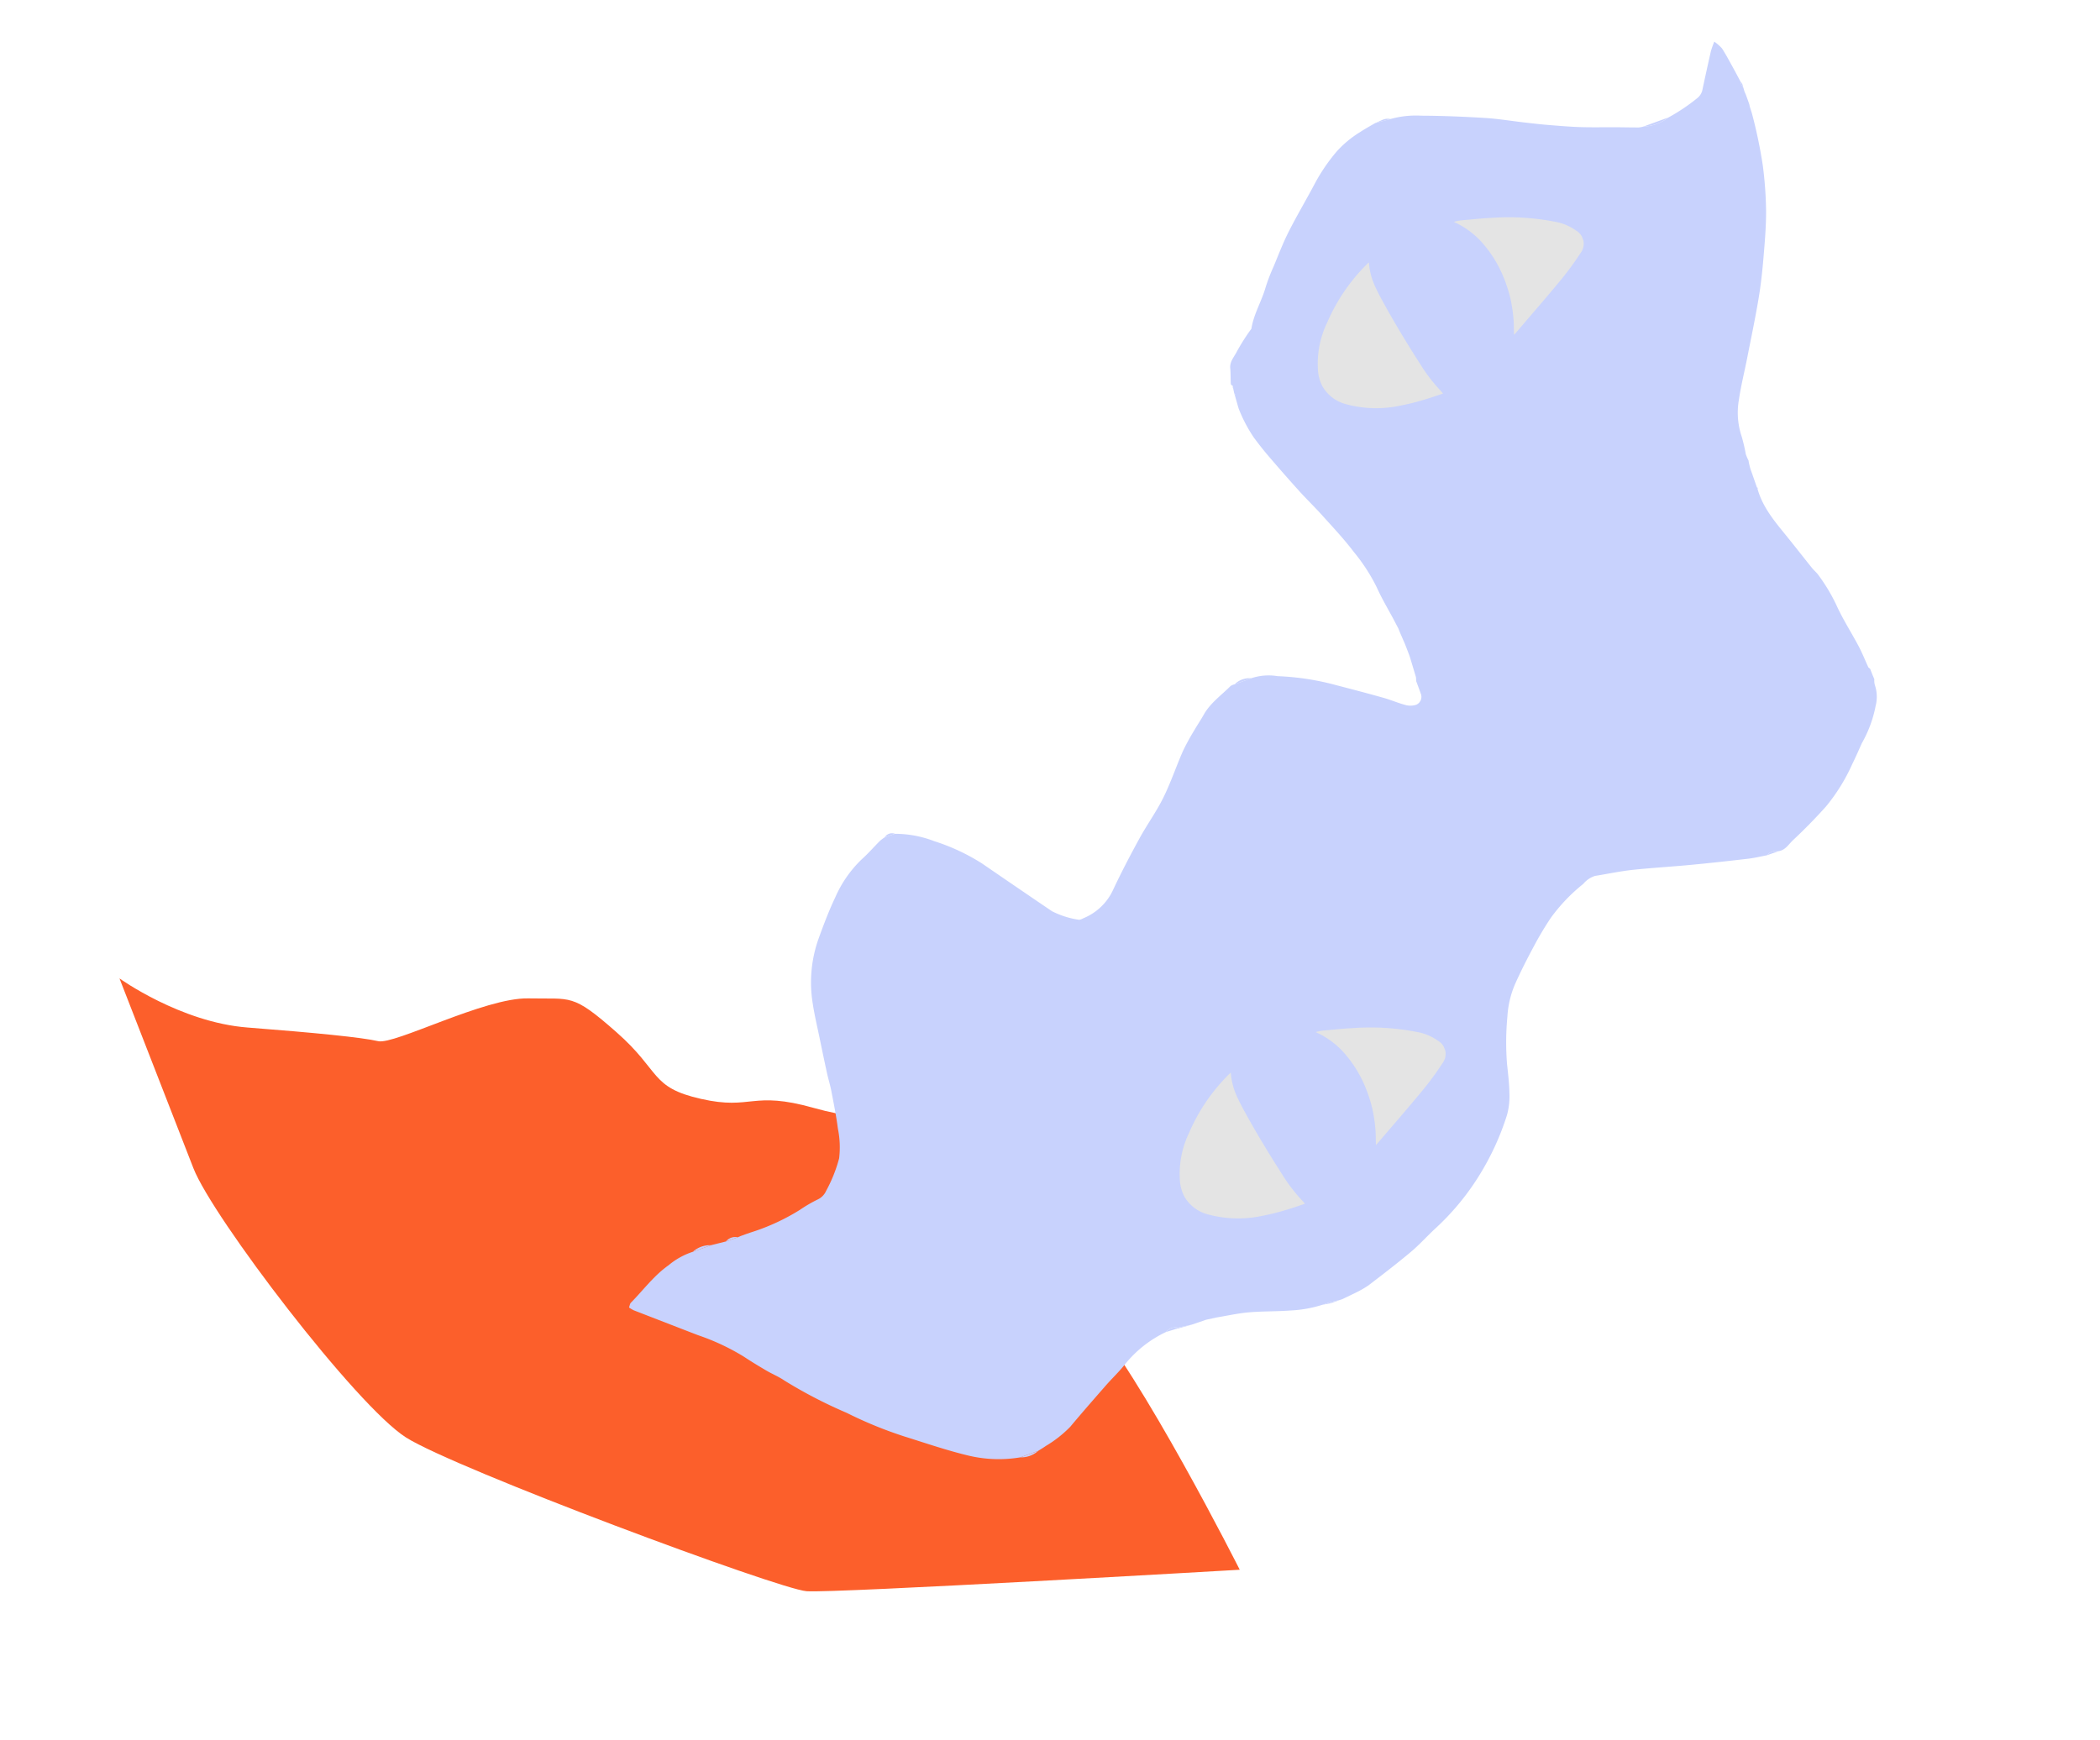 <svg xmlns="http://www.w3.org/2000/svg" xmlns:xlink="http://www.w3.org/1999/xlink" width="278.6" height="230.933" viewBox="0 0 278.6 230.933">
  <defs>
    <clipPath id="clip-path">
      <rect id="Rectangle_368" data-name="Rectangle 368" width="194.319" height="150.605" fill="#c8d2fd"/>
    </clipPath>
    <clipPath id="clip-path-2">
      <rect id="Rectangle_379" data-name="Rectangle 379" width="39.386" height="20.605" fill="#e4e4e4"/>
    </clipPath>
  </defs>
  <g id="Group_7175" data-name="Group 7175" transform="translate(86.42 -53.998) rotate(21)">
    <path id="Path_2627" data-name="Path 2627" d="M35.021,14.368c2.212-.307,11.137-10.493,16.566-12.44s5.117-2.753,12.528,0S70.876,7.17,77.767,6.168s5.821-3.453,14.384-4.239,11.275-3.913,22.084,0,11.722,7.572,21.358,12.44,31.278,24.521,31.278,24.521-49.044,22.184-52.636,23.256-49.263,1.522-56.9,0S22.872,44.058,18.181,38.889,0,18.891,0,18.891s9.655,2.536,18.181,0S32.806,14.673,35.021,14.368Z" transform="translate(0 178.024)" fill="#fc5f2b"/>
    <g id="Group_2617" data-name="Group 2617" transform="translate(4.024 0)">
      <g id="Group_487" data-name="Group 487" transform="translate(0 127.485) rotate(-41)">
        <g id="Group_486" data-name="Group 486" transform="translate(0 0)" clip-path="url(#clip-path)">
          <path id="Path_1306" data-name="Path 1306" d="M183.569,12.61a25.3,25.3,0,0,0,4.516-1.114,1.885,1.885,0,0,0,1.01-.818q1.387-2.222,2.806-4.424a12.408,12.408,0,0,1,.846-1.022,5.68,5.68,0,0,1,.653,1.194c.207.9.333,1.824.479,2.74.12.756.221,1.515.331,2.273l-.057.221.122.739-.028.408.03.511q0,.663-.009,1.326l-.045.289q-.013.316-.026.633l-.013.309a63.537,63.537,0,0,1-1.006,6.986,51,51,0,0,1-1.646,5.8c-.706,1.974-1.6,3.886-2.479,5.791-.765,1.651-1.571,3.289-2.469,4.87-1.33,2.341-2.751,4.63-4.144,6.934-.95,1.572-1.987,3.1-2.856,4.711a9.961,9.961,0,0,0-1.346,4.787,22.885,22.885,0,0,1-.284,2.337,5.68,5.68,0,0,0,.051.92l-.056.276-.074.627-.017.294q0,.326,0,.652,0,.122-.007.244-.011.8-.021,1.595l.011.244c-.2,2.52.645,4.827,1.45,7.146.6,1.741,1.168,3.5,1.76,5.241.118.346.314.667.425,1.015a23.442,23.442,0,0,1,.951,5.041c.177,1.922.6,3.819.87,5.735.144,1.038.177,2.091.259,3.137l.155.261q.01.455.021.909l.031.564a2.237,2.237,0,0,0-.2.745,4.858,4.858,0,0,1-.849,2.648,16.129,16.129,0,0,1-3.4,4.016c-.71.728-1.41,1.468-2.146,2.169a24.578,24.578,0,0,1-5.225,4.116c-1.828.976-3.7,1.875-5.609,2.688-.724.309-1.4.9-2.3.728a1.575,1.575,0,0,0-1.648-.018c-.835-.139-1.68-.231-2.5-.425-2.481-.588-4.958-1.192-7.426-1.834-2.507-.652-4.989-1.4-7.5-2.022-1.624-.4-3.29-.629-4.935-.947a3.289,3.289,0,0,0-1.827.456,23.223,23.223,0,0,0-5.582,2.755,42.952,42.952,0,0,0-3.4,2.769c-1.362,1.214-2.7,2.461-3.972,3.767a12.714,12.714,0,0,0-2.528,3.793,36.558,36.558,0,0,0-2.2,5.892c-.321,1.291-.621,2.594-1.06,3.847a9.091,9.091,0,0,1-1.3,2.583A35.188,35.188,0,0,1,112.3,135.7a33.481,33.481,0,0,1-8.115,4.842c-1.4.578-2.741,1.312-4.162,1.831-2.263.825-4.563,1.55-6.863,2.27a14.167,14.167,0,0,1-1.972.334l-1.9.192-.394-.016-1.187-.164-1.164-.023a16.526,16.526,0,0,1-4.253-.75c-1.769-.495-3.486-1.176-5.26-1.652-1.39-.373-2.831-.555-4.249-.822l-1.4-.189-2.037-.042-1.851-.257a1.56,1.56,0,0,0-1.644.007,15.47,15.47,0,0,0-6.651,2.2c-1.047.647-2.192,1.133-3.273,1.728-2.123,1.167-4.245,2.336-6.341,3.55a15.777,15.777,0,0,1-3.9,1.279c-.392.108-.794.181-1.192.269l-2.518-.005a17.319,17.319,0,0,1-6.286-2.509c-2.508-1.649-4.833-3.535-7.213-5.354a54.436,54.436,0,0,1-6.118-5.56,62.444,62.444,0,0,1-6.311-6.868c-.522-.736-1.21-1.351-1.788-2.051-.744-.9-1.478-1.813-2.172-2.753a29.9,29.9,0,0,0-4.714-4.74c-.6-.52-1.2-1.045-1.8-1.569Q3.014,116.641.455,114.4A4.508,4.508,0,0,1,0,113.839c.161-.188.271-.426.454-.513,2.12-1.008,4.1-2.339,6.388-2.957a9.62,9.62,0,0,1,3.631-.578l2.567,0,2.035.213,1.665.014.409-.023h.921l.485.01a28.266,28.266,0,0,0,7.186-.589,18.959,18.959,0,0,1,2.626-.479,2.282,2.282,0,0,0,1.493-.693,19.435,19.435,0,0,0,3.1-3.467,12.339,12.339,0,0,0,1.192-3.746c.375-1.666.63-3.36.9-5.047.126-.777.156-1.57.261-2.351.214-1.589.444-3.177.677-4.764.227-1.546.405-3.1.714-4.633a17.315,17.315,0,0,1,3.674-7.8c1.256-1.5,2.54-3,3.934-4.369a15.67,15.67,0,0,1,5.089-3.578c1.045-.42,2.035-.974,3.058-1.451a5.03,5.03,0,0,1,.735-.219l1.449.017a14.449,14.449,0,0,1,4.568,2.7,27.133,27.133,0,0,1,4.969,4.981q3.254,4.565,6.538,9.107a11.618,11.618,0,0,0,2.9,2.246c.178.131.522.061.787.042A7.406,7.406,0,0,0,79.325,83.7C81.122,81.91,83,80.2,84.909,78.52c1.569-1.379,3.318-2.561,4.826-4,1.614-1.54,3.012-3.3,4.557-4.918a30.061,30.061,0,0,1,2.379-2.094c.606-.512,1.255-.975,1.856-1.493,1.365-1.18,3.093-1.638,4.678-2.38a1.543,1.543,0,0,1,.569-.025l2.339-.005a7.247,7.247,0,0,1,3.394.936,34.767,34.767,0,0,1,6.988,3.845c1.743,1.2,3.487,2.405,5.206,3.642.848.61,1.613,1.338,2.471,1.932a2.455,2.455,0,0,0,1.338.436,1.144,1.144,0,0,0,1.053-1.23c.008-.572,0-1.144,0-1.717l.147-.488.145-2.5q.01-.239.02-.479l-.02-1.36q-.01-.239-.019-.478-.042-.679-.083-1.359l-.013-.253-.01-.433-.158-1.188c-.233-1.663-.556-3.319-.676-4.99a24.281,24.281,0,0,0-1.253-5.423c-.626-2.027-1.47-3.989-2.265-5.961-.565-1.4-1.233-2.764-1.8-4.165-.767-1.886-1.5-3.786-2.215-5.692-.363-.966-.684-1.951-.978-2.941A19.26,19.26,0,0,1,116.8,29.4l.014-.268q.057-.791.114-1.581c.027-.023.08-.051.077-.069a1.043,1.043,0,0,0-.066-.181l.094-.662.085-.26c-.065-.132-.211-.288-.18-.392.195-.666.466-1.311.64-1.982.23-.889,1.037-1.26,1.609-1.813a28.084,28.084,0,0,1,2.578-2c.088-.067.218-.108.267-.2.947-1.708,2.505-2.92,3.632-4.486a24.57,24.57,0,0,1,1.938-2.226c1.133-1.229,2.226-2.5,3.443-3.643,1.789-1.676,3.693-3.229,5.51-4.876a24.033,24.033,0,0,1,4.113-2.952A13.932,13.932,0,0,1,144.5.436c.75-.181,1.516-.293,2.275-.436l2.082.187a12.5,12.5,0,0,1,3.982.976c2.641.973,5.247,2.047,7.83,3.167,1.57.681,3.068,1.528,4.6,2.295.933.466,1.863.94,2.81,1.376,1.347.62,2.693,1.247,4.068,1.8,1.478.594,2.991,1.1,4.486,1.656.931.344,1.855.707,2.789,1.044a3.47,3.47,0,0,0,.654.105,5.607,5.607,0,0,0,3.5,0" transform="translate(0 0.076)" fill="#c8d2fd"/>
          <path id="Path_1307" data-name="Path 1307" d="M3.5,0A5.607,5.607,0,0,1,0,0L3.5,0" transform="translate(180.072 12.682)" fill="#c8d2fd"/>
          <path id="Path_1308" data-name="Path 1308" d="M0,0,2.518.005A3.428,3.428,0,0,1,0,0" transform="translate(41.981 150.362)" fill="#c8d2fd"/>
          <path id="Path_1309" data-name="Path 1309" d="M2.567.252,0,.254a3.4,3.4,0,0,1,2.567,0" transform="translate(10.474 109.614)" fill="#c8d2fd"/>
          <path id="Path_1310" data-name="Path 1310" d="M2.339.256,0,.261A2.783,2.783,0,0,1,2.339.256" transform="translate(103.773 63.425)" fill="#c8d2fd"/>
          <path id="Path_1311" data-name="Path 1311" d="M.471,0,2.323.257,0,.071.471,0" transform="translate(67.028 141.333)" fill="#c8d2fd"/>
          <path id="Path_1312" data-name="Path 1312" d="M2.082.263,0,.076c.7.009,1.424-.27,2.082.187" transform="translate(146.77 0)" fill="#c8d2fd"/>
          <path id="Path_1313" data-name="Path 1313" d="M0,.192,1.9,0,0,.192" transform="translate(89.292 145.056)" fill="#c8d2fd"/>
          <path id="Path_1314" data-name="Path 1314" d="M1.644.231,1.173.3,0,.238A1.56,1.56,0,0,1,1.644.231" transform="translate(65.855 141.102)" fill="#c8d2fd"/>
          <path id="Path_1315" data-name="Path 1315" d="M1.665.241,0,.227A1.611,1.611,0,0,1,1.665.241" transform="translate(15.076 109.851)" fill="#c8d2fd"/>
          <path id="Path_1316" data-name="Path 1316" d="M0,.225A1.575,1.575,0,0,1,1.648.244L0,.225" transform="translate(162.382 108.933)" fill="#c8d2fd"/>
          <path id="Path_1317" data-name="Path 1317" d="M0,0,1.4.189,0,0" transform="translate(71.388 141.632)" fill="#c8d2fd"/>
          <path id="Path_1318" data-name="Path 1318" d="M1.449.268,0,.252A1.141,1.141,0,0,1,1.449.268" transform="translate(53.2 66.641)" fill="#c8d2fd"/>
          <path id="Path_1319" data-name="Path 1319" d="M0,0,1.187.164,0,.161Q0,.08,0,0" transform="translate(87.712 145.068)" fill="#c8d2fd"/>
          <path id="Path_1320" data-name="Path 1320" d="M1.164.023q0,.08,0,.161L0,0,1.164.023" transform="translate(86.548 145.045)" fill="#c8d2fd"/>
          <path id="Path_1321" data-name="Path 1321" d="M0,0Q.079.594.158,1.188.079.594,0,0" transform="translate(126.568 62.984)" fill="#c8d2fd"/>
          <path id="Path_1322" data-name="Path 1322" d="M.122.739,0,0Q.084.02.167.044.144.391.122.739" transform="translate(194.152 11.738)" fill="#c8d2fd"/>
          <path id="Path_1323" data-name="Path 1323" d="M0,0,.019.478Q.01.239,0,0" transform="translate(126.832 66.217)" fill="#c8d2fd"/>
          <path id="Path_1324" data-name="Path 1324" d="M.02,0,0,.479.02,0" transform="translate(126.851 68.055)" fill="#c8d2fd"/>
          <path id="Path_1325" data-name="Path 1325" d="M.147,0,0,.488.147,0" transform="translate(126.559 71.038)" fill="#c8d2fd"/>
          <path id="Path_1326" data-name="Path 1326" d="M.031.564,0,0,.031.564" transform="translate(183.728 91.503)" fill="#c8d2fd"/>
          <path id="Path_1327" data-name="Path 1327" d="M.485.01,0,0,.485.01" transform="translate(18.07 110.068)" fill="#c8d2fd"/>
          <path id="Path_1328" data-name="Path 1328" d="M.03.511,0,0,.03.511" transform="translate(194.246 12.884)" fill="#c8d2fd"/>
          <path id="Path_1329" data-name="Path 1329" d="M.011.244,0,0A1.129,1.129,0,0,1,.086.174C.091.188.038.22.011.244" transform="translate(177.826 62.773)" fill="#c8d2fd"/>
          <path id="Path_1330" data-name="Path 1330" d="M0,.244Q0,.122.007,0,0,.122,0,.244" transform="translate(177.847 60.934)" fill="#c8d2fd"/>
          <path id="Path_1331" data-name="Path 1331" d="M.155.261,0,0,.155.261" transform="translate(183.552 90.332)" fill="#c8d2fd"/>
          <path id="Path_1332" data-name="Path 1332" d="M0,.294.017,0,0,.294" transform="translate(177.859 59.989)" fill="#c8d2fd"/>
          <path id="Path_1333" data-name="Path 1333" d="M0,.276.056,0,0,.276" transform="translate(177.95 59.085)" fill="#c8d2fd"/>
          <path id="Path_1334" data-name="Path 1334" d="M.014,0,0,.268.014,0" transform="translate(116.798 29.209)" fill="#c8d2fd"/>
          <path id="Path_1335" data-name="Path 1335" d="M.258,0h0" transform="translate(17.15 110.068)" fill="#c8d2fd"/>
          <path id="Path_1336" data-name="Path 1336" d="M.01,0A1.061,1.061,0,0,1,.077.181C.08.2.027.227,0,.25Q.005.125.01,0" transform="translate(116.927 27.378)" fill="#c8d2fd"/>
          <path id="Path_1337" data-name="Path 1337" d="M.093,0,.007.26A.938.938,0,0,1,0,.066C.01.039.062.022.093,0" transform="translate(117.025 26.455)" fill="#c8d2fd"/>
          <path id="Path_1338" data-name="Path 1338" d="M0,.309.013,0,0,.309" transform="translate(194.183 15.643)" fill="#c8d2fd"/>
          <path id="Path_1339" data-name="Path 1339" d="M0,.289.045,0,0,.289" transform="translate(194.223 14.722)" fill="#c8d2fd"/>
          <path id="Path_1340" data-name="Path 1340" d="M.167.266Q.084.241,0,.221L.057,0l.11.266" transform="translate(194.152 11.516)" fill="#c8d2fd"/>
          <path id="Path_1341" data-name="Path 1341" d="M0,0Q.007.126.013.253.007.127,0,0" transform="translate(126.736 64.605)" fill="#c8d2fd"/>
        </g>
      </g>
      <g id="Group_530" data-name="Group 530" transform="translate(128.863 163.301) rotate(-43)">
        <g id="Group_513" data-name="Group 513" transform="translate(0 0)" clip-path="url(#clip-path-2)">
          <path id="Path_1366" data-name="Path 1366" d="M11.9,0a9.351,9.351,0,0,0-.411,3.548c.044.891.16,1.78.268,2.667.128,1.046.273,2.09.429,3.132s.324,2.058.5,3.085c.154.9.32,1.8.488,2.7a21.985,21.985,0,0,0,1.211,4.315c.039.1.062.2.118.376-.969-.066-1.89-.1-2.8-.2A29.481,29.481,0,0,1,8.741,19.2,15.292,15.292,0,0,1,2,16.274a5.065,5.065,0,0,1-1.97-3.33,5.471,5.471,0,0,1,.184-2A12.572,12.572,0,0,1,3.813,5.3,24.5,24.5,0,0,1,11.737.054c.038-.016.078-.026.161-.054" transform="translate(0 0.778)" fill="#e4e4e4"/>
          <path id="Path_1367" data-name="Path 1367" d="M1.805,16.9c.262-.71.546-1.362.743-2.04a19.456,19.456,0,0,0,.625-2.632,19.359,19.359,0,0,0,.21-3.06,16.028,16.028,0,0,0-.782-4.8A11.091,11.091,0,0,0,0,0C.253.041.437.063.617.1s.362.084.54.138c1.19.365,2.392.7,3.565,1.11a32.248,32.248,0,0,1,7.766,3.687,6.772,6.772,0,0,1,2.13,2.114,2.015,2.015,0,0,1-.523,2.968,40.594,40.594,0,0,1-3.879,2.4c-2.689,1.458-5.418,2.841-8.13,4.255-.081.042-.167.076-.28.127" transform="translate(24.349 0)" fill="#e4e4e4"/>
        </g>
      </g>
      <g id="Group_531" data-name="Group 531" transform="translate(107.434 56.359) rotate(-43)">
        <g id="Group_513-2" data-name="Group 513" transform="translate(0 0)" clip-path="url(#clip-path-2)">
          <path id="Path_1366-2" data-name="Path 1366" d="M11.9,0a9.351,9.351,0,0,0-.411,3.548c.044.891.16,1.78.268,2.667.128,1.046.273,2.09.429,3.132s.324,2.058.5,3.085c.154.9.32,1.8.488,2.7a21.985,21.985,0,0,0,1.211,4.315c.039.1.062.2.118.376-.969-.066-1.89-.1-2.8-.2A29.481,29.481,0,0,1,8.741,19.2,15.292,15.292,0,0,1,2,16.274a5.065,5.065,0,0,1-1.97-3.33,5.471,5.471,0,0,1,.184-2A12.572,12.572,0,0,1,3.813,5.3,24.5,24.5,0,0,1,11.737.054c.038-.016.078-.026.161-.054" transform="translate(0 0.778)" fill="#e4e4e4"/>
          <path id="Path_1367-2" data-name="Path 1367" d="M1.805,16.9c.262-.71.546-1.362.743-2.04a19.456,19.456,0,0,0,.625-2.632,19.359,19.359,0,0,0,.21-3.06,16.028,16.028,0,0,0-.782-4.8A11.091,11.091,0,0,0,0,0C.253.041.437.063.617.1s.362.084.54.138c1.19.365,2.392.7,3.565,1.11a32.248,32.248,0,0,1,7.766,3.687,6.772,6.772,0,0,1,2.13,2.114,2.015,2.015,0,0,1-.523,2.968,40.594,40.594,0,0,1-3.879,2.4c-2.689,1.458-5.418,2.841-8.13,4.255-.081.042-.167.076-.28.127" transform="translate(24.349 0)" fill="#e4e4e4"/>
        </g>
      </g>
    </g>
  </g>
</svg>
